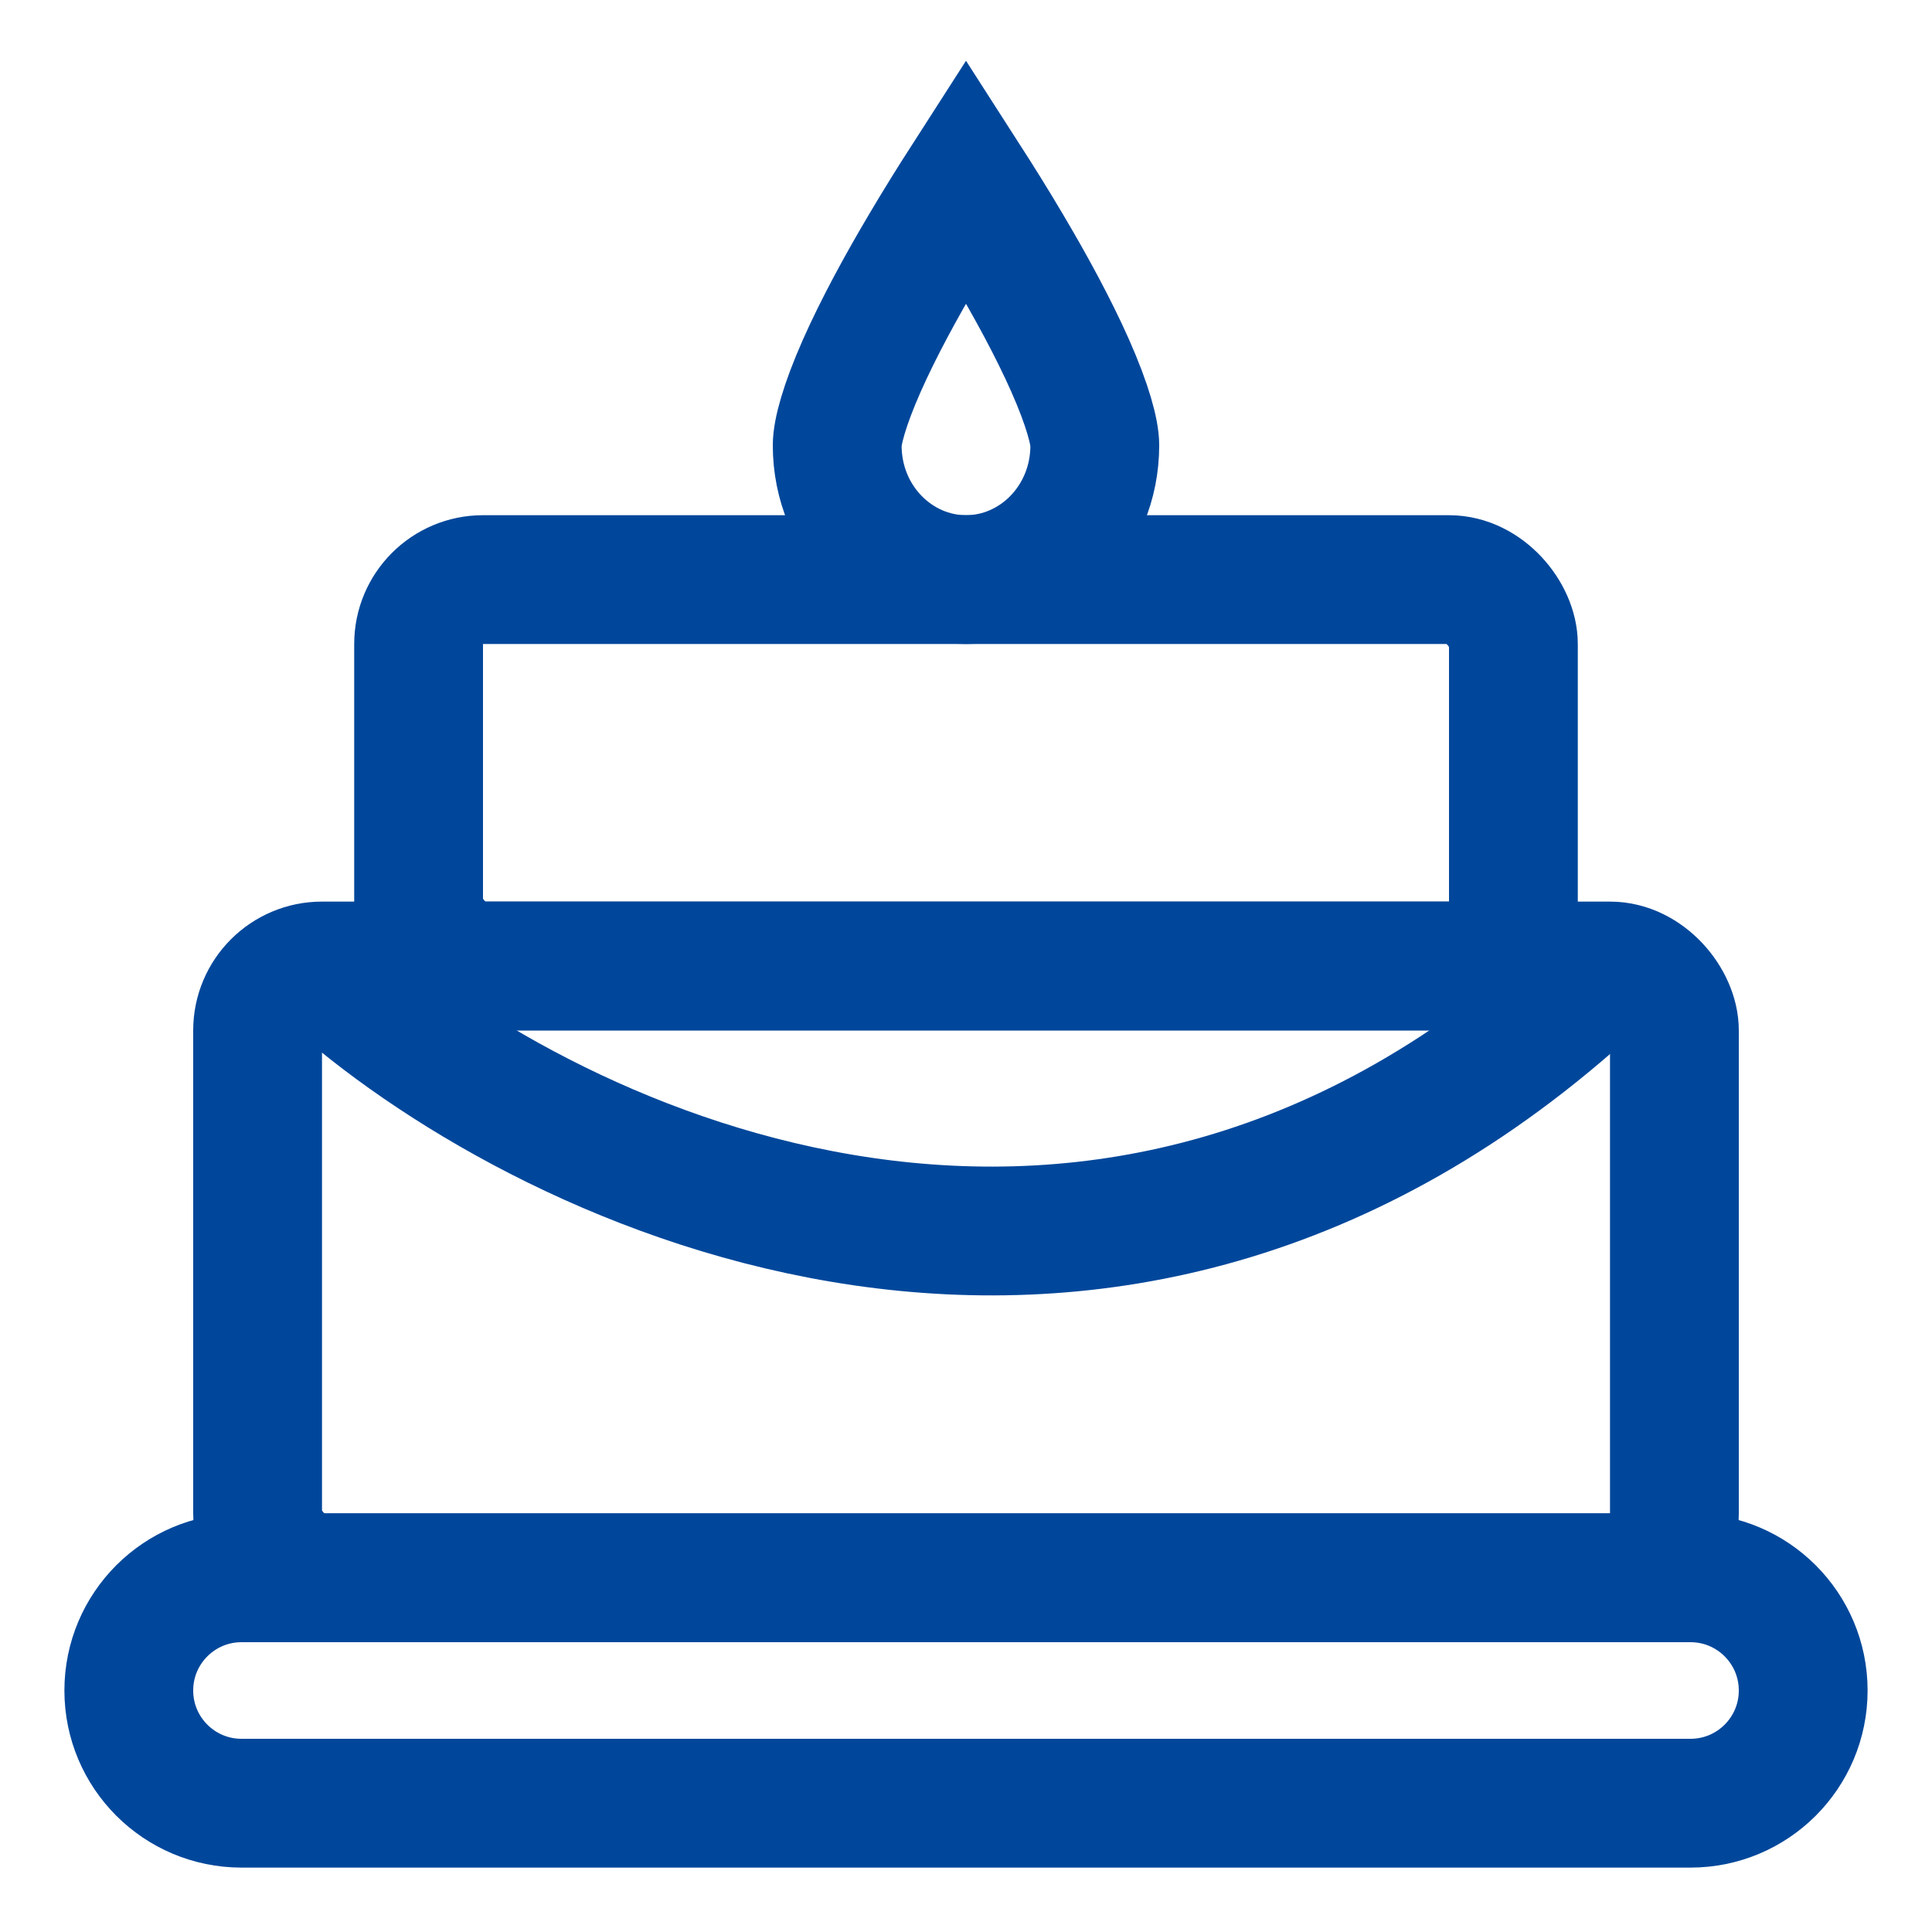 <?xml version="1.0" encoding="UTF-8"?> <svg xmlns="http://www.w3.org/2000/svg" width="60" height="60" viewBox="0 0 60 60" fill="none"> <rect x="8" y="30" width="44" height="19" rx="2" stroke="#00479B" stroke-width="4"></rect> <path d="M10.5 30.5C17.167 36.333 34.3 44.5 49.5 30.5" stroke="#00479B" stroke-width="4"></path> <rect x="13" y="18" width="34" height="12" rx="2" stroke="#00479B" stroke-width="4"></rect> <path d="M7.5 49H52.5C54.433 49 56 50.567 56 52.5C56 54.433 54.433 56 52.5 56H7.5C5.567 56 4 54.433 4 52.5C4 50.567 5.567 49 7.5 49Z" stroke="#00479B" stroke-width="4"></path> <path d="M34 13.829C34 16.186 32.156 18 30 18C27.844 18 26 16.186 26 13.829C26 13.429 26.215 12.597 26.766 11.353C27.284 10.185 27.99 8.888 28.721 7.656C29.159 6.915 29.599 6.211 30 5.587C30.401 6.211 30.841 6.915 31.279 7.656C32.01 8.888 32.716 10.185 33.234 11.353C33.785 12.597 34 13.429 34 13.829Z" stroke="#00479B" stroke-width="4"></path> </svg> 